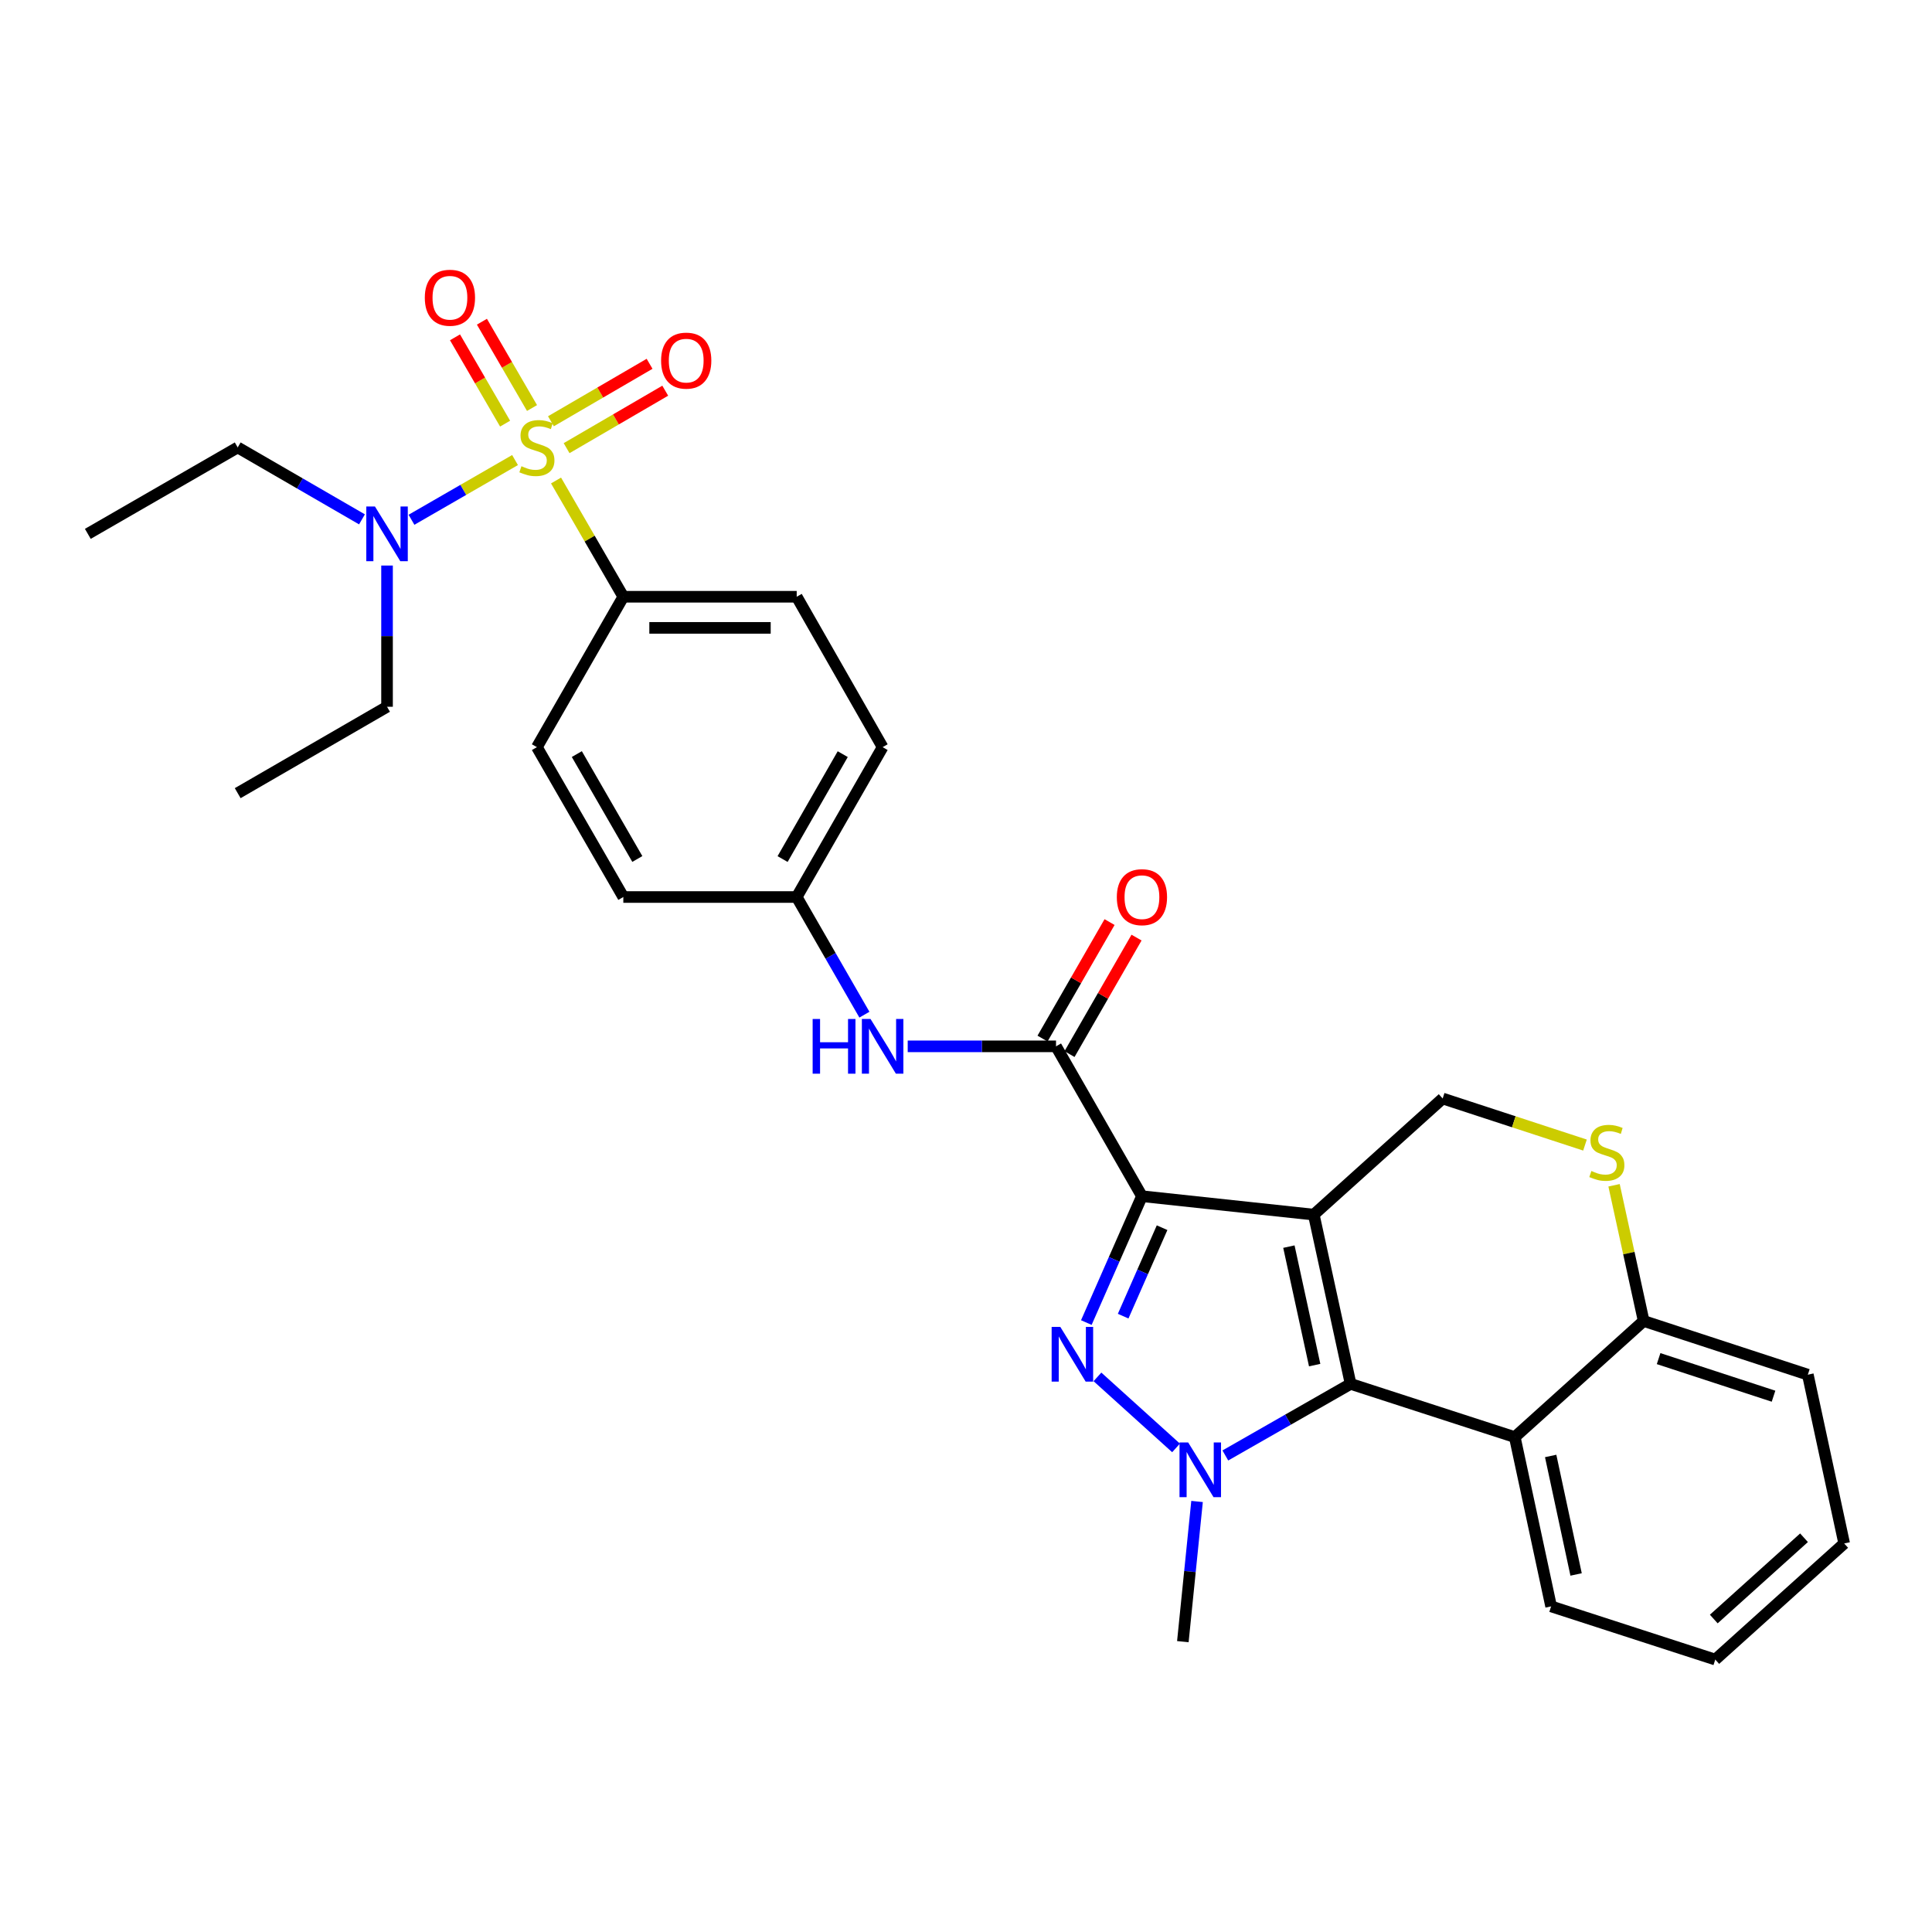 <?xml version='1.0' encoding='iso-8859-1'?>
<svg version='1.1' baseProfile='full'
              xmlns='http://www.w3.org/2000/svg'
                      xmlns:rdkit='http://www.rdkit.org/xml'
                      xmlns:xlink='http://www.w3.org/1999/xlink'
                  xml:space='preserve'
width='1000px' height='1000px' viewBox='0 0 1000 1000'>
<!-- END OF HEADER -->
<rect style='opacity:1.0;fill:#FFFFFF;stroke:none' width='1000' height='1000' x='0' y='0'> </rect>
<path class='bond-0' d='M 680.009,628.684 L 591.065,619.152' style='fill:none;fill-rule:evenodd;stroke:#000000;stroke-width:6px;stroke-linecap:butt;stroke-linejoin:miter;stroke-opacity:1' />
<path class='bond-2' d='M 680.009,628.684 L 699.072,716.294' style='fill:none;fill-rule:evenodd;stroke:#000000;stroke-width:6px;stroke-linecap:butt;stroke-linejoin:miter;stroke-opacity:1' />
<path class='bond-2' d='M 667.127,645.25 L 680.471,706.577' style='fill:none;fill-rule:evenodd;stroke:#000000;stroke-width:6px;stroke-linecap:butt;stroke-linejoin:miter;stroke-opacity:1' />
<path class='bond-7' d='M 680.009,628.684 L 746.721,568.585' style='fill:none;fill-rule:evenodd;stroke:#000000;stroke-width:6px;stroke-linecap:butt;stroke-linejoin:miter;stroke-opacity:1' />
<path class='bond-1' d='M 591.065,619.152 L 576.674,651.856' style='fill:none;fill-rule:evenodd;stroke:#000000;stroke-width:6px;stroke-linecap:butt;stroke-linejoin:miter;stroke-opacity:1' />
<path class='bond-1' d='M 576.674,651.856 L 562.283,684.559' style='fill:none;fill-rule:evenodd;stroke:#0000FF;stroke-width:6px;stroke-linecap:butt;stroke-linejoin:miter;stroke-opacity:1' />
<path class='bond-1' d='M 601.493,635.452 L 591.419,658.344' style='fill:none;fill-rule:evenodd;stroke:#000000;stroke-width:6px;stroke-linecap:butt;stroke-linejoin:miter;stroke-opacity:1' />
<path class='bond-1' d='M 591.419,658.344 L 581.345,681.237' style='fill:none;fill-rule:evenodd;stroke:#0000FF;stroke-width:6px;stroke-linecap:butt;stroke-linejoin:miter;stroke-opacity:1' />
<path class='bond-5' d='M 591.065,619.152 L 546.593,541.584' style='fill:none;fill-rule:evenodd;stroke:#000000;stroke-width:6px;stroke-linecap:butt;stroke-linejoin:miter;stroke-opacity:1' />
<path class='bond-30' d='M 568.039,712.675 L 608.72,749.439' style='fill:none;fill-rule:evenodd;stroke:#0000FF;stroke-width:6px;stroke-linecap:butt;stroke-linejoin:miter;stroke-opacity:1' />
<path class='bond-4' d='M 699.072,716.294 L 666.653,734.821' style='fill:none;fill-rule:evenodd;stroke:#000000;stroke-width:6px;stroke-linecap:butt;stroke-linejoin:miter;stroke-opacity:1' />
<path class='bond-4' d='M 666.653,734.821 L 634.233,753.347' style='fill:none;fill-rule:evenodd;stroke:#0000FF;stroke-width:6px;stroke-linecap:butt;stroke-linejoin:miter;stroke-opacity:1' />
<path class='bond-6' d='M 699.072,716.294 L 784.051,743.841' style='fill:none;fill-rule:evenodd;stroke:#000000;stroke-width:6px;stroke-linecap:butt;stroke-linejoin:miter;stroke-opacity:1' />
<path class='bond-3' d='M 287.805,248.709 L 305.218,278.793' style='fill:none;fill-rule:evenodd;stroke:#CCCC00;stroke-width:6px;stroke-linecap:butt;stroke-linejoin:miter;stroke-opacity:1' />
<path class='bond-3' d='M 305.218,278.793 L 322.632,308.878' style='fill:none;fill-rule:evenodd;stroke:#000000;stroke-width:6px;stroke-linecap:butt;stroke-linejoin:miter;stroke-opacity:1' />
<path class='bond-11' d='M 266.582,238.123 L 239.783,253.578' style='fill:none;fill-rule:evenodd;stroke:#CCCC00;stroke-width:6px;stroke-linecap:butt;stroke-linejoin:miter;stroke-opacity:1' />
<path class='bond-11' d='M 239.783,253.578 L 212.984,269.032' style='fill:none;fill-rule:evenodd;stroke:#0000FF;stroke-width:6px;stroke-linecap:butt;stroke-linejoin:miter;stroke-opacity:1' />
<path class='bond-13' d='M 293.271,231.965 L 318.799,217.094' style='fill:none;fill-rule:evenodd;stroke:#CCCC00;stroke-width:6px;stroke-linecap:butt;stroke-linejoin:miter;stroke-opacity:1' />
<path class='bond-13' d='M 318.799,217.094 L 344.328,202.223' style='fill:none;fill-rule:evenodd;stroke:#FF0000;stroke-width:6px;stroke-linecap:butt;stroke-linejoin:miter;stroke-opacity:1' />
<path class='bond-13' d='M 285.162,218.044 L 310.691,203.174' style='fill:none;fill-rule:evenodd;stroke:#CCCC00;stroke-width:6px;stroke-linecap:butt;stroke-linejoin:miter;stroke-opacity:1' />
<path class='bond-13' d='M 310.691,203.174 L 336.219,188.303' style='fill:none;fill-rule:evenodd;stroke:#FF0000;stroke-width:6px;stroke-linecap:butt;stroke-linejoin:miter;stroke-opacity:1' />
<path class='bond-14' d='M 275.371,211.191 L 262.406,188.852' style='fill:none;fill-rule:evenodd;stroke:#CCCC00;stroke-width:6px;stroke-linecap:butt;stroke-linejoin:miter;stroke-opacity:1' />
<path class='bond-14' d='M 262.406,188.852 L 249.442,166.514' style='fill:none;fill-rule:evenodd;stroke:#FF0000;stroke-width:6px;stroke-linecap:butt;stroke-linejoin:miter;stroke-opacity:1' />
<path class='bond-14' d='M 261.438,219.277 L 248.473,196.939' style='fill:none;fill-rule:evenodd;stroke:#CCCC00;stroke-width:6px;stroke-linecap:butt;stroke-linejoin:miter;stroke-opacity:1' />
<path class='bond-14' d='M 248.473,196.939 L 235.509,174.6' style='fill:none;fill-rule:evenodd;stroke:#FF0000;stroke-width:6px;stroke-linecap:butt;stroke-linejoin:miter;stroke-opacity:1' />
<path class='bond-19' d='M 619.592,777.161 L 615.916,813.44' style='fill:none;fill-rule:evenodd;stroke:#0000FF;stroke-width:6px;stroke-linecap:butt;stroke-linejoin:miter;stroke-opacity:1' />
<path class='bond-19' d='M 615.916,813.44 L 612.24,849.718' style='fill:none;fill-rule:evenodd;stroke:#000000;stroke-width:6px;stroke-linecap:butt;stroke-linejoin:miter;stroke-opacity:1' />
<path class='bond-10' d='M 546.593,541.584 L 508.21,541.584' style='fill:none;fill-rule:evenodd;stroke:#000000;stroke-width:6px;stroke-linecap:butt;stroke-linejoin:miter;stroke-opacity:1' />
<path class='bond-10' d='M 508.21,541.584 L 469.828,541.584' style='fill:none;fill-rule:evenodd;stroke:#0000FF;stroke-width:6px;stroke-linecap:butt;stroke-linejoin:miter;stroke-opacity:1' />
<path class='bond-15' d='M 553.575,545.601 L 570.923,515.45' style='fill:none;fill-rule:evenodd;stroke:#000000;stroke-width:6px;stroke-linecap:butt;stroke-linejoin:miter;stroke-opacity:1' />
<path class='bond-15' d='M 570.923,515.45 L 588.271,485.299' style='fill:none;fill-rule:evenodd;stroke:#FF0000;stroke-width:6px;stroke-linecap:butt;stroke-linejoin:miter;stroke-opacity:1' />
<path class='bond-15' d='M 539.611,537.566 L 556.96,507.416' style='fill:none;fill-rule:evenodd;stroke:#000000;stroke-width:6px;stroke-linecap:butt;stroke-linejoin:miter;stroke-opacity:1' />
<path class='bond-15' d='M 556.96,507.416 L 574.308,477.265' style='fill:none;fill-rule:evenodd;stroke:#FF0000;stroke-width:6px;stroke-linecap:butt;stroke-linejoin:miter;stroke-opacity:1' />
<path class='bond-22' d='M 784.051,743.841 L 802.854,831.461' style='fill:none;fill-rule:evenodd;stroke:#000000;stroke-width:6px;stroke-linecap:butt;stroke-linejoin:miter;stroke-opacity:1' />
<path class='bond-22' d='M 802.622,753.604 L 815.785,814.937' style='fill:none;fill-rule:evenodd;stroke:#000000;stroke-width:6px;stroke-linecap:butt;stroke-linejoin:miter;stroke-opacity:1' />
<path class='bond-31' d='M 784.051,743.841 L 850.754,683.734' style='fill:none;fill-rule:evenodd;stroke:#000000;stroke-width:6px;stroke-linecap:butt;stroke-linejoin:miter;stroke-opacity:1' />
<path class='bond-8' d='M 746.721,568.585 L 783.553,580.634' style='fill:none;fill-rule:evenodd;stroke:#000000;stroke-width:6px;stroke-linecap:butt;stroke-linejoin:miter;stroke-opacity:1' />
<path class='bond-8' d='M 783.553,580.634 L 820.384,592.682' style='fill:none;fill-rule:evenodd;stroke:#CCCC00;stroke-width:6px;stroke-linecap:butt;stroke-linejoin:miter;stroke-opacity:1' />
<path class='bond-12' d='M 835.433,613.499 L 843.094,648.616' style='fill:none;fill-rule:evenodd;stroke:#CCCC00;stroke-width:6px;stroke-linecap:butt;stroke-linejoin:miter;stroke-opacity:1' />
<path class='bond-12' d='M 843.094,648.616 L 850.754,683.734' style='fill:none;fill-rule:evenodd;stroke:#000000;stroke-width:6px;stroke-linecap:butt;stroke-linejoin:miter;stroke-opacity:1' />
<path class='bond-9' d='M 322.632,308.878 L 412.372,308.878' style='fill:none;fill-rule:evenodd;stroke:#000000;stroke-width:6px;stroke-linecap:butt;stroke-linejoin:miter;stroke-opacity:1' />
<path class='bond-9' d='M 336.093,324.988 L 398.911,324.988' style='fill:none;fill-rule:evenodd;stroke:#000000;stroke-width:6px;stroke-linecap:butt;stroke-linejoin:miter;stroke-opacity:1' />
<path class='bond-33' d='M 322.632,308.878 L 277.9,386.724' style='fill:none;fill-rule:evenodd;stroke:#000000;stroke-width:6px;stroke-linecap:butt;stroke-linejoin:miter;stroke-opacity:1' />
<path class='bond-18' d='M 447.414,525.194 L 429.893,494.743' style='fill:none;fill-rule:evenodd;stroke:#0000FF;stroke-width:6px;stroke-linecap:butt;stroke-linejoin:miter;stroke-opacity:1' />
<path class='bond-18' d='M 429.893,494.743 L 412.372,464.293' style='fill:none;fill-rule:evenodd;stroke:#000000;stroke-width:6px;stroke-linecap:butt;stroke-linejoin:miter;stroke-opacity:1' />
<path class='bond-23' d='M 200.332,292.725 L 200.332,329.271' style='fill:none;fill-rule:evenodd;stroke:#0000FF;stroke-width:6px;stroke-linecap:butt;stroke-linejoin:miter;stroke-opacity:1' />
<path class='bond-23' d='M 200.332,329.271 L 200.332,365.817' style='fill:none;fill-rule:evenodd;stroke:#000000;stroke-width:6px;stroke-linecap:butt;stroke-linejoin:miter;stroke-opacity:1' />
<path class='bond-24' d='M 187.359,268.821 L 155.196,250.208' style='fill:none;fill-rule:evenodd;stroke:#0000FF;stroke-width:6px;stroke-linecap:butt;stroke-linejoin:miter;stroke-opacity:1' />
<path class='bond-24' d='M 155.196,250.208 L 123.032,231.596' style='fill:none;fill-rule:evenodd;stroke:#000000;stroke-width:6px;stroke-linecap:butt;stroke-linejoin:miter;stroke-opacity:1' />
<path class='bond-25' d='M 850.754,683.734 L 935.733,711.532' style='fill:none;fill-rule:evenodd;stroke:#000000;stroke-width:6px;stroke-linecap:butt;stroke-linejoin:miter;stroke-opacity:1' />
<path class='bond-25' d='M 858.492,703.215 L 917.977,722.674' style='fill:none;fill-rule:evenodd;stroke:#000000;stroke-width:6px;stroke-linecap:butt;stroke-linejoin:miter;stroke-opacity:1' />
<path class='bond-16' d='M 277.9,386.724 L 322.632,464.293' style='fill:none;fill-rule:evenodd;stroke:#000000;stroke-width:6px;stroke-linecap:butt;stroke-linejoin:miter;stroke-opacity:1' />
<path class='bond-16' d='M 298.566,390.312 L 329.878,444.61' style='fill:none;fill-rule:evenodd;stroke:#000000;stroke-width:6px;stroke-linecap:butt;stroke-linejoin:miter;stroke-opacity:1' />
<path class='bond-17' d='M 412.372,308.878 L 456.844,386.724' style='fill:none;fill-rule:evenodd;stroke:#000000;stroke-width:6px;stroke-linecap:butt;stroke-linejoin:miter;stroke-opacity:1' />
<path class='bond-20' d='M 412.372,464.293 L 322.632,464.293' style='fill:none;fill-rule:evenodd;stroke:#000000;stroke-width:6px;stroke-linecap:butt;stroke-linejoin:miter;stroke-opacity:1' />
<path class='bond-21' d='M 412.372,464.293 L 456.844,386.724' style='fill:none;fill-rule:evenodd;stroke:#000000;stroke-width:6px;stroke-linecap:butt;stroke-linejoin:miter;stroke-opacity:1' />
<path class='bond-21' d='M 405.067,444.645 L 436.197,390.347' style='fill:none;fill-rule:evenodd;stroke:#000000;stroke-width:6px;stroke-linecap:butt;stroke-linejoin:miter;stroke-opacity:1' />
<path class='bond-26' d='M 802.854,831.461 L 887.824,858.99' style='fill:none;fill-rule:evenodd;stroke:#000000;stroke-width:6px;stroke-linecap:butt;stroke-linejoin:miter;stroke-opacity:1' />
<path class='bond-28' d='M 200.332,365.817 L 123.032,410.54' style='fill:none;fill-rule:evenodd;stroke:#000000;stroke-width:6px;stroke-linecap:butt;stroke-linejoin:miter;stroke-opacity:1' />
<path class='bond-27' d='M 123.032,231.596 L 45.455,276.328' style='fill:none;fill-rule:evenodd;stroke:#000000;stroke-width:6px;stroke-linecap:butt;stroke-linejoin:miter;stroke-opacity:1' />
<path class='bond-29' d='M 935.733,711.532 L 954.545,798.892' style='fill:none;fill-rule:evenodd;stroke:#000000;stroke-width:6px;stroke-linecap:butt;stroke-linejoin:miter;stroke-opacity:1' />
<path class='bond-32' d='M 887.824,858.99 L 954.545,798.892' style='fill:none;fill-rule:evenodd;stroke:#000000;stroke-width:6px;stroke-linecap:butt;stroke-linejoin:miter;stroke-opacity:1' />
<path class='bond-32' d='M 887.051,838.006 L 933.756,795.937' style='fill:none;fill-rule:evenodd;stroke:#000000;stroke-width:6px;stroke-linecap:butt;stroke-linejoin:miter;stroke-opacity:1' />
<path  class='atom-2' d='M 548.808 686.794
L 558.088 701.794
Q 559.008 703.274, 560.488 705.954
Q 561.968 708.634, 562.048 708.794
L 562.048 686.794
L 565.808 686.794
L 565.808 715.114
L 561.928 715.114
L 551.968 698.714
Q 550.808 696.794, 549.568 694.594
Q 548.368 692.394, 548.008 691.714
L 548.008 715.114
L 544.328 715.114
L 544.328 686.794
L 548.808 686.794
' fill='#0000FF'/>
<path  class='atom-4' d='M 269.9 241.316
Q 270.22 241.436, 271.54 241.996
Q 272.86 242.556, 274.3 242.916
Q 275.78 243.236, 277.22 243.236
Q 279.9 243.236, 281.46 241.956
Q 283.02 240.636, 283.02 238.356
Q 283.02 236.796, 282.22 235.836
Q 281.46 234.876, 280.26 234.356
Q 279.06 233.836, 277.06 233.236
Q 274.54 232.476, 273.02 231.756
Q 271.54 231.036, 270.46 229.516
Q 269.42 227.996, 269.42 225.436
Q 269.42 221.876, 271.82 219.676
Q 274.26 217.476, 279.06 217.476
Q 282.34 217.476, 286.06 219.036
L 285.14 222.116
Q 281.74 220.716, 279.18 220.716
Q 276.42 220.716, 274.9 221.876
Q 273.38 222.996, 273.42 224.956
Q 273.42 226.476, 274.18 227.396
Q 274.98 228.316, 276.1 228.836
Q 277.26 229.356, 279.18 229.956
Q 281.74 230.756, 283.26 231.556
Q 284.78 232.356, 285.86 233.996
Q 286.98 235.596, 286.98 238.356
Q 286.98 242.276, 284.34 244.396
Q 281.74 246.476, 277.38 246.476
Q 274.86 246.476, 272.94 245.916
Q 271.06 245.396, 268.82 244.476
L 269.9 241.316
' fill='#CCCC00'/>
<path  class='atom-5' d='M 614.993 746.606
L 624.273 761.606
Q 625.193 763.086, 626.673 765.766
Q 628.153 768.446, 628.233 768.606
L 628.233 746.606
L 631.993 746.606
L 631.993 774.926
L 628.113 774.926
L 618.153 758.526
Q 616.993 756.606, 615.753 754.406
Q 614.553 752.206, 614.193 751.526
L 614.193 774.926
L 610.513 774.926
L 610.513 746.606
L 614.993 746.606
' fill='#0000FF'/>
<path  class='atom-9' d='M 823.7 606.104
Q 824.02 606.224, 825.34 606.784
Q 826.66 607.344, 828.1 607.704
Q 829.58 608.024, 831.02 608.024
Q 833.7 608.024, 835.26 606.744
Q 836.82 605.424, 836.82 603.144
Q 836.82 601.584, 836.02 600.624
Q 835.26 599.664, 834.06 599.144
Q 832.86 598.624, 830.86 598.024
Q 828.34 597.264, 826.82 596.544
Q 825.34 595.824, 824.26 594.304
Q 823.22 592.784, 823.22 590.224
Q 823.22 586.664, 825.62 584.464
Q 828.06 582.264, 832.86 582.264
Q 836.14 582.264, 839.86 583.824
L 838.94 586.904
Q 835.54 585.504, 832.98 585.504
Q 830.22 585.504, 828.7 586.664
Q 827.18 587.784, 827.22 589.744
Q 827.22 591.264, 827.98 592.184
Q 828.78 593.104, 829.9 593.624
Q 831.06 594.144, 832.98 594.744
Q 835.54 595.544, 837.06 596.344
Q 838.58 597.144, 839.66 598.784
Q 840.78 600.384, 840.78 603.144
Q 840.78 607.064, 838.14 609.184
Q 835.54 611.264, 831.18 611.264
Q 828.66 611.264, 826.74 610.704
Q 824.86 610.184, 822.62 609.264
L 823.7 606.104
' fill='#CCCC00'/>
<path  class='atom-11' d='M 420.624 527.424
L 424.464 527.424
L 424.464 539.464
L 438.944 539.464
L 438.944 527.424
L 442.784 527.424
L 442.784 555.744
L 438.944 555.744
L 438.944 542.664
L 424.464 542.664
L 424.464 555.744
L 420.624 555.744
L 420.624 527.424
' fill='#0000FF'/>
<path  class='atom-11' d='M 450.584 527.424
L 459.864 542.424
Q 460.784 543.904, 462.264 546.584
Q 463.744 549.264, 463.824 549.424
L 463.824 527.424
L 467.584 527.424
L 467.584 555.744
L 463.704 555.744
L 453.744 539.344
Q 452.584 537.424, 451.344 535.224
Q 450.144 533.024, 449.784 532.344
L 449.784 555.744
L 446.104 555.744
L 446.104 527.424
L 450.584 527.424
' fill='#0000FF'/>
<path  class='atom-12' d='M 194.072 262.168
L 203.352 277.168
Q 204.272 278.648, 205.752 281.328
Q 207.232 284.008, 207.312 284.168
L 207.312 262.168
L 211.072 262.168
L 211.072 290.488
L 207.192 290.488
L 197.232 274.088
Q 196.072 272.168, 194.832 269.968
Q 193.632 267.768, 193.272 267.088
L 193.272 290.488
L 189.592 290.488
L 189.592 262.168
L 194.072 262.168
' fill='#0000FF'/>
<path  class='atom-14' d='M 342.182 186.658
Q 342.182 179.858, 345.542 176.058
Q 348.902 172.258, 355.182 172.258
Q 361.462 172.258, 364.822 176.058
Q 368.182 179.858, 368.182 186.658
Q 368.182 193.538, 364.782 197.458
Q 361.382 201.338, 355.182 201.338
Q 348.942 201.338, 345.542 197.458
Q 342.182 193.578, 342.182 186.658
M 355.182 198.138
Q 359.502 198.138, 361.822 195.258
Q 364.182 192.338, 364.182 186.658
Q 364.182 181.098, 361.822 178.298
Q 359.502 175.458, 355.182 175.458
Q 350.862 175.458, 348.502 178.258
Q 346.182 181.058, 346.182 186.658
Q 346.182 192.378, 348.502 195.258
Q 350.862 198.138, 355.182 198.138
' fill='#FF0000'/>
<path  class='atom-15' d='M 219.882 154.108
Q 219.882 147.308, 223.242 143.508
Q 226.602 139.708, 232.882 139.708
Q 239.162 139.708, 242.522 143.508
Q 245.882 147.308, 245.882 154.108
Q 245.882 160.988, 242.482 164.908
Q 239.082 168.788, 232.882 168.788
Q 226.642 168.788, 223.242 164.908
Q 219.882 161.028, 219.882 154.108
M 232.882 165.588
Q 237.202 165.588, 239.522 162.708
Q 241.882 159.788, 241.882 154.108
Q 241.882 148.548, 239.522 145.748
Q 237.202 142.908, 232.882 142.908
Q 228.562 142.908, 226.202 145.708
Q 223.882 148.508, 223.882 154.108
Q 223.882 159.828, 226.202 162.708
Q 228.562 165.588, 232.882 165.588
' fill='#FF0000'/>
<path  class='atom-16' d='M 578.065 464.373
Q 578.065 457.573, 581.425 453.773
Q 584.785 449.973, 591.065 449.973
Q 597.345 449.973, 600.705 453.773
Q 604.065 457.573, 604.065 464.373
Q 604.065 471.253, 600.665 475.173
Q 597.265 479.053, 591.065 479.053
Q 584.825 479.053, 581.425 475.173
Q 578.065 471.293, 578.065 464.373
M 591.065 475.853
Q 595.385 475.853, 597.705 472.973
Q 600.065 470.053, 600.065 464.373
Q 600.065 458.813, 597.705 456.013
Q 595.385 453.173, 591.065 453.173
Q 586.745 453.173, 584.385 455.973
Q 582.065 458.773, 582.065 464.373
Q 582.065 470.093, 584.385 472.973
Q 586.745 475.853, 591.065 475.853
' fill='#FF0000'/>
</svg>
